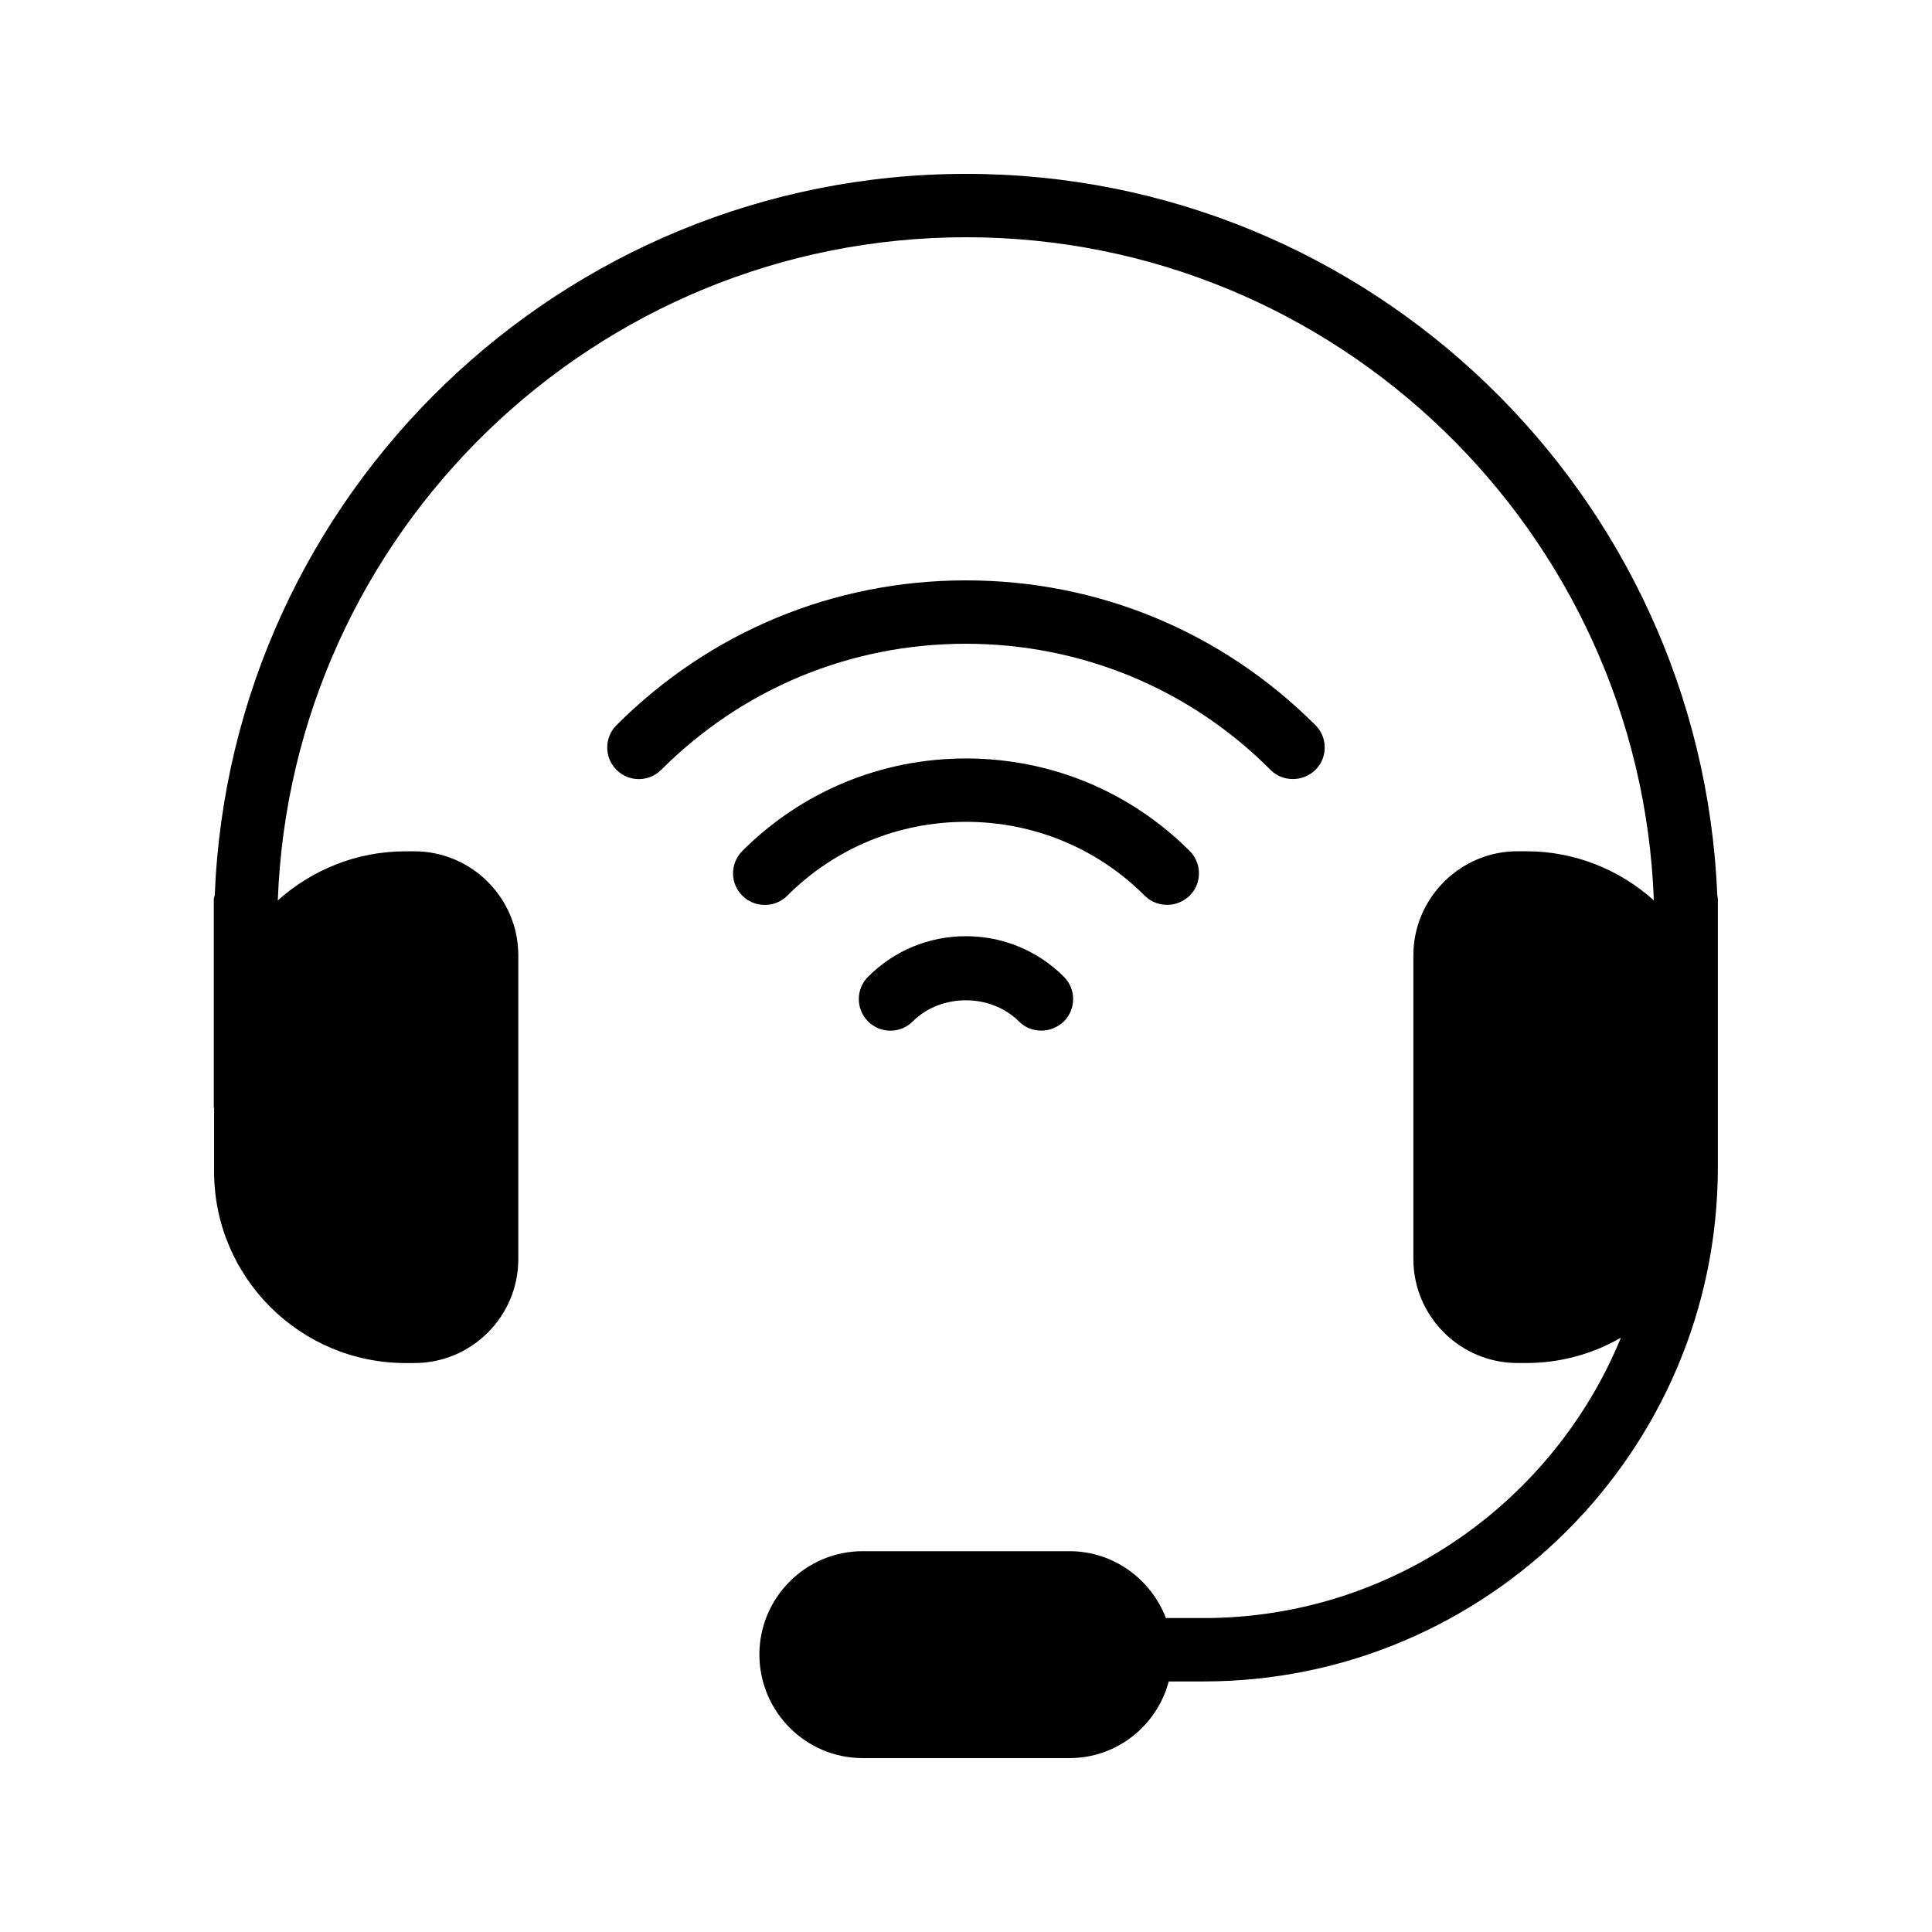 <?xml version="1.0" encoding="UTF-8"?>
<!-- Uploaded to: SVG Repo, www.svgrepo.com, Generator: SVG Repo Mixer Tools -->
<svg fill="#000000" width="800px" height="800px" version="1.1" viewBox="144 144 512 512" xmlns="http://www.w3.org/2000/svg">
 <g>
  <path d="m599.25 382.28v71.039c0 75.152-61.129 136.28-136.28 136.28h-9.238c-3.102 11.668-13.684 20.316-26.277 20.316h-54.832c-15.113 0-27.375-12.344-27.375-27.457 0-15.031 12.258-27.375 27.375-27.375h54.832c11.586 0 21.578 7.391 25.527 17.719h9.992c49.879 0 92.699-30.73 110.59-74.312-7.391 4.281-15.953 6.719-25.023 6.719h-2.438c-15.113 0-27.543-12.344-27.543-27.543v-80.527c0-15.113 12.426-27.543 27.543-27.543h2.434c12.93 0 24.77 4.953 33.754 13.016-3.606-97.484-83.965-175.74-182.21-175.74-98.496 0-178.85 78.258-182.46 175.75 8.984-8.062 20.824-13.016 33.84-13.016h2.352c15.199 0 27.543 12.426 27.543 27.543v80.527c0 15.199-12.344 27.543-27.543 27.543h-2.352c-27.961 0-50.719-22.754-50.719-50.719v-16.879c0-0.082-0.082-0.082-0.082-0.168v-55.168c0-0.336 0.168-0.672 0.25-1.008 4.199-106.14 91.859-191.2 199.17-191.2 107.06 0 194.55 84.891 199 190.86 0 0.422 0.168 0.84 0.168 1.344z"/>
  <path d="m480.69 348.02c1.68 1.68 3.777 2.434 5.961 2.434s4.281-0.84 5.961-2.434c3.273-3.273 3.273-8.566 0-11.84-24.77-24.77-57.602-38.375-92.617-38.375s-67.848 13.602-92.617 38.375c-3.273 3.273-3.273 8.566 0 11.84 3.273 3.273 8.566 3.273 11.84 0 21.578-21.578 50.215-33.418 80.695-33.418 30.48-0.004 59.281 11.836 80.777 33.418z"/>
  <path d="m352.64 381.36c12.594-12.594 29.473-19.566 47.359-19.566s34.762 6.969 47.359 19.566c1.68 1.68 3.777 2.434 5.961 2.434 2.184 0 4.281-0.84 5.961-2.434 3.273-3.273 3.273-8.566 0-11.84-15.785-15.785-36.863-24.52-59.281-24.52s-43.496 8.734-59.281 24.52c-3.273 3.273-3.273 8.566 0 11.84s8.648 3.273 11.922 0z"/>
  <path d="m374.05 402.85c-3.273 3.273-3.273 8.566 0 11.84 3.273 3.273 8.566 3.273 11.84 0 7.473-7.473 20.656-7.473 28.129 0 1.68 1.68 3.777 2.434 5.961 2.434 2.184 0 4.281-0.84 5.961-2.434 3.273-3.273 3.273-8.566 0-11.84-6.887-6.887-16.121-10.746-25.945-10.746-9.82 0-18.973 3.777-25.945 10.746z"/>
 </g>
</svg>
